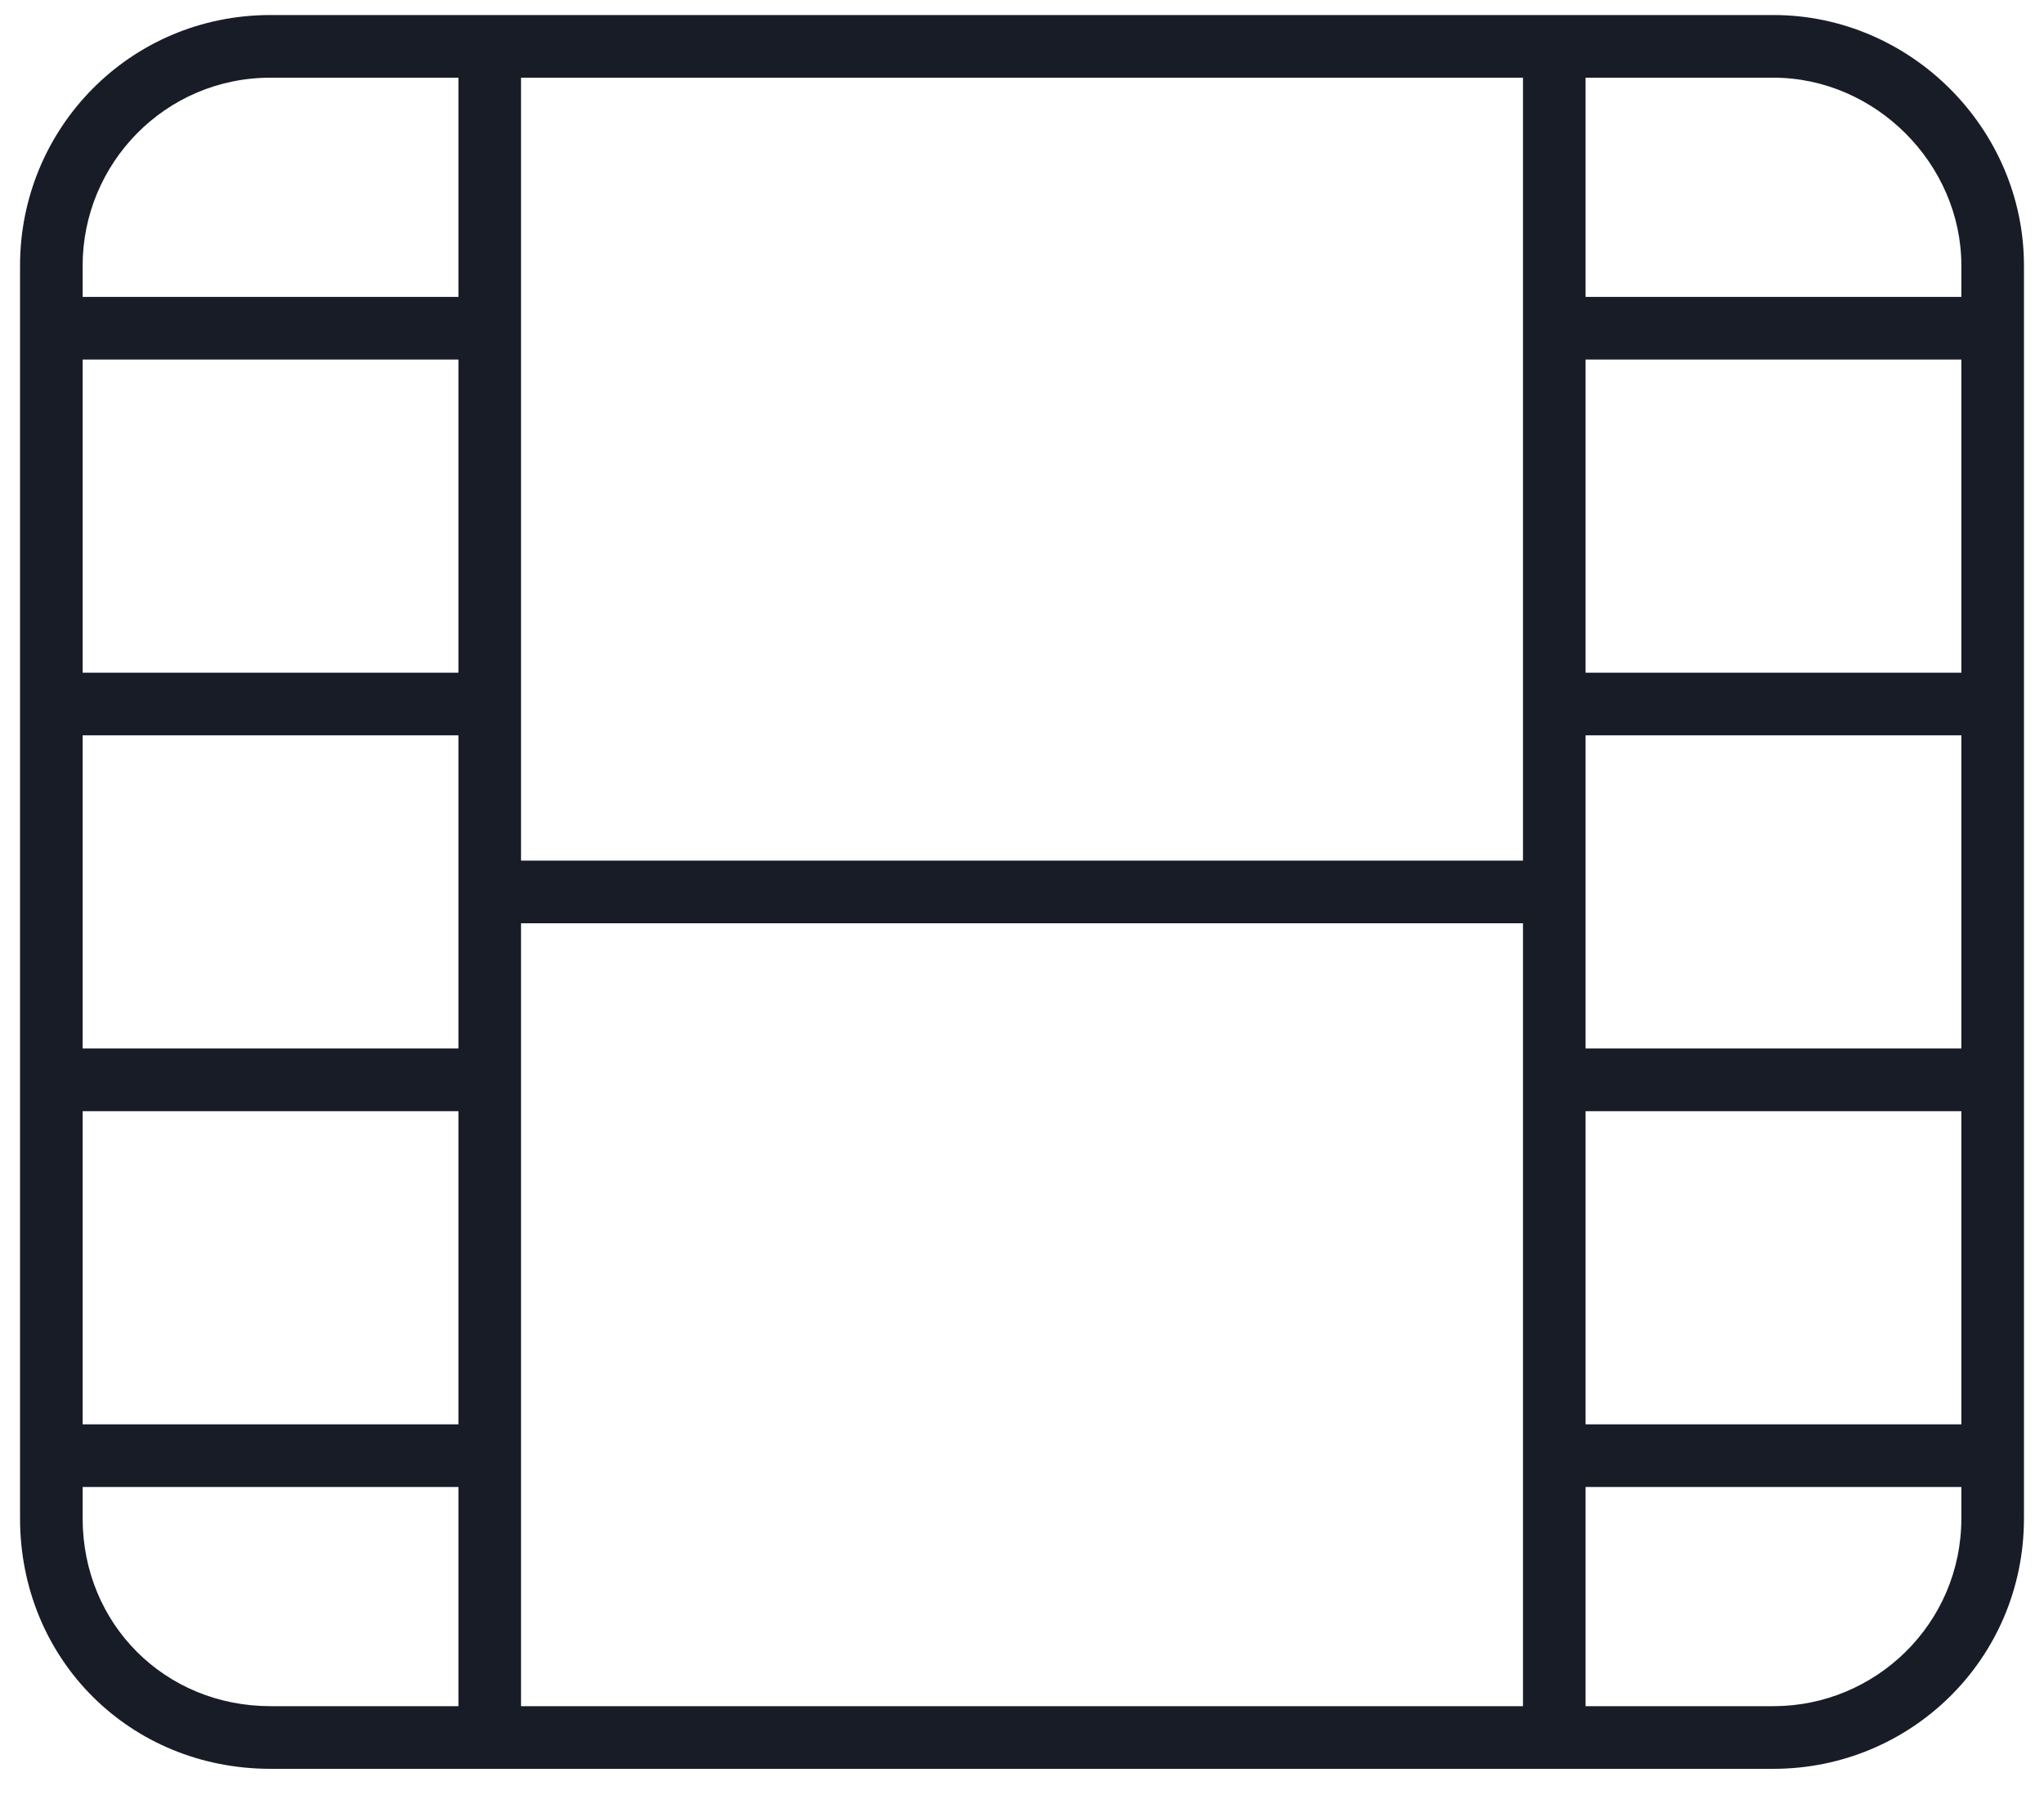 <svg width="51" height="45" viewBox="0 0 51 45" fill="none" xmlns="http://www.w3.org/2000/svg">
<path d="M11.438 1.938H6.75C4.113 1.938 2.062 4.086 2.062 6.625V7.406H11.438V1.938ZM11.438 16.781V8.969H2.062V16.781H11.438ZM0.5 17.562V16.781V8.969V8.188V7.406V6.625C0.5 3.207 3.234 0.375 6.75 0.375H11.438H12.219H13H38H38.781H39.562H44.25C47.668 0.375 50.5 3.207 50.5 6.625V7.406V8.188V8.969V16.781V17.562V18.344V26.156V26.938V27.719V35.531V36.312V37.094V37.875C50.5 41.391 47.668 44.125 44.25 44.125H39.562H38.781H38H13H12.219H11.438H6.75C3.234 44.125 0.5 41.391 0.5 37.875V37.094V36.312V35.531V27.719V26.938V26.156V18.344V17.562ZM2.062 18.344V26.156H11.438V22.25V18.344H2.062ZM13 23.031V26.938V36.312V42.562H38V36.312V26.938V23.031H13ZM38 21.469V17.562V8.188V1.938H13V8.188V17.562V21.469H38ZM39.562 22.25V26.156H48.938V18.344H39.562V22.25ZM2.062 35.531H11.438V27.719H2.062V35.531ZM2.062 37.875C2.062 40.512 4.113 42.562 6.75 42.562H11.438V37.094H2.062V37.875ZM39.562 7.406H48.938V6.625C48.938 4.086 46.789 1.938 44.25 1.938H39.562V7.406ZM39.562 16.781H48.938V8.969H39.562V16.781ZM39.562 35.531H48.938V27.719H39.562V35.531ZM39.562 42.562H44.25C46.789 42.562 48.938 40.512 48.938 37.875V37.094H39.562V42.562Z" fill="#181C26"/>
</svg>
